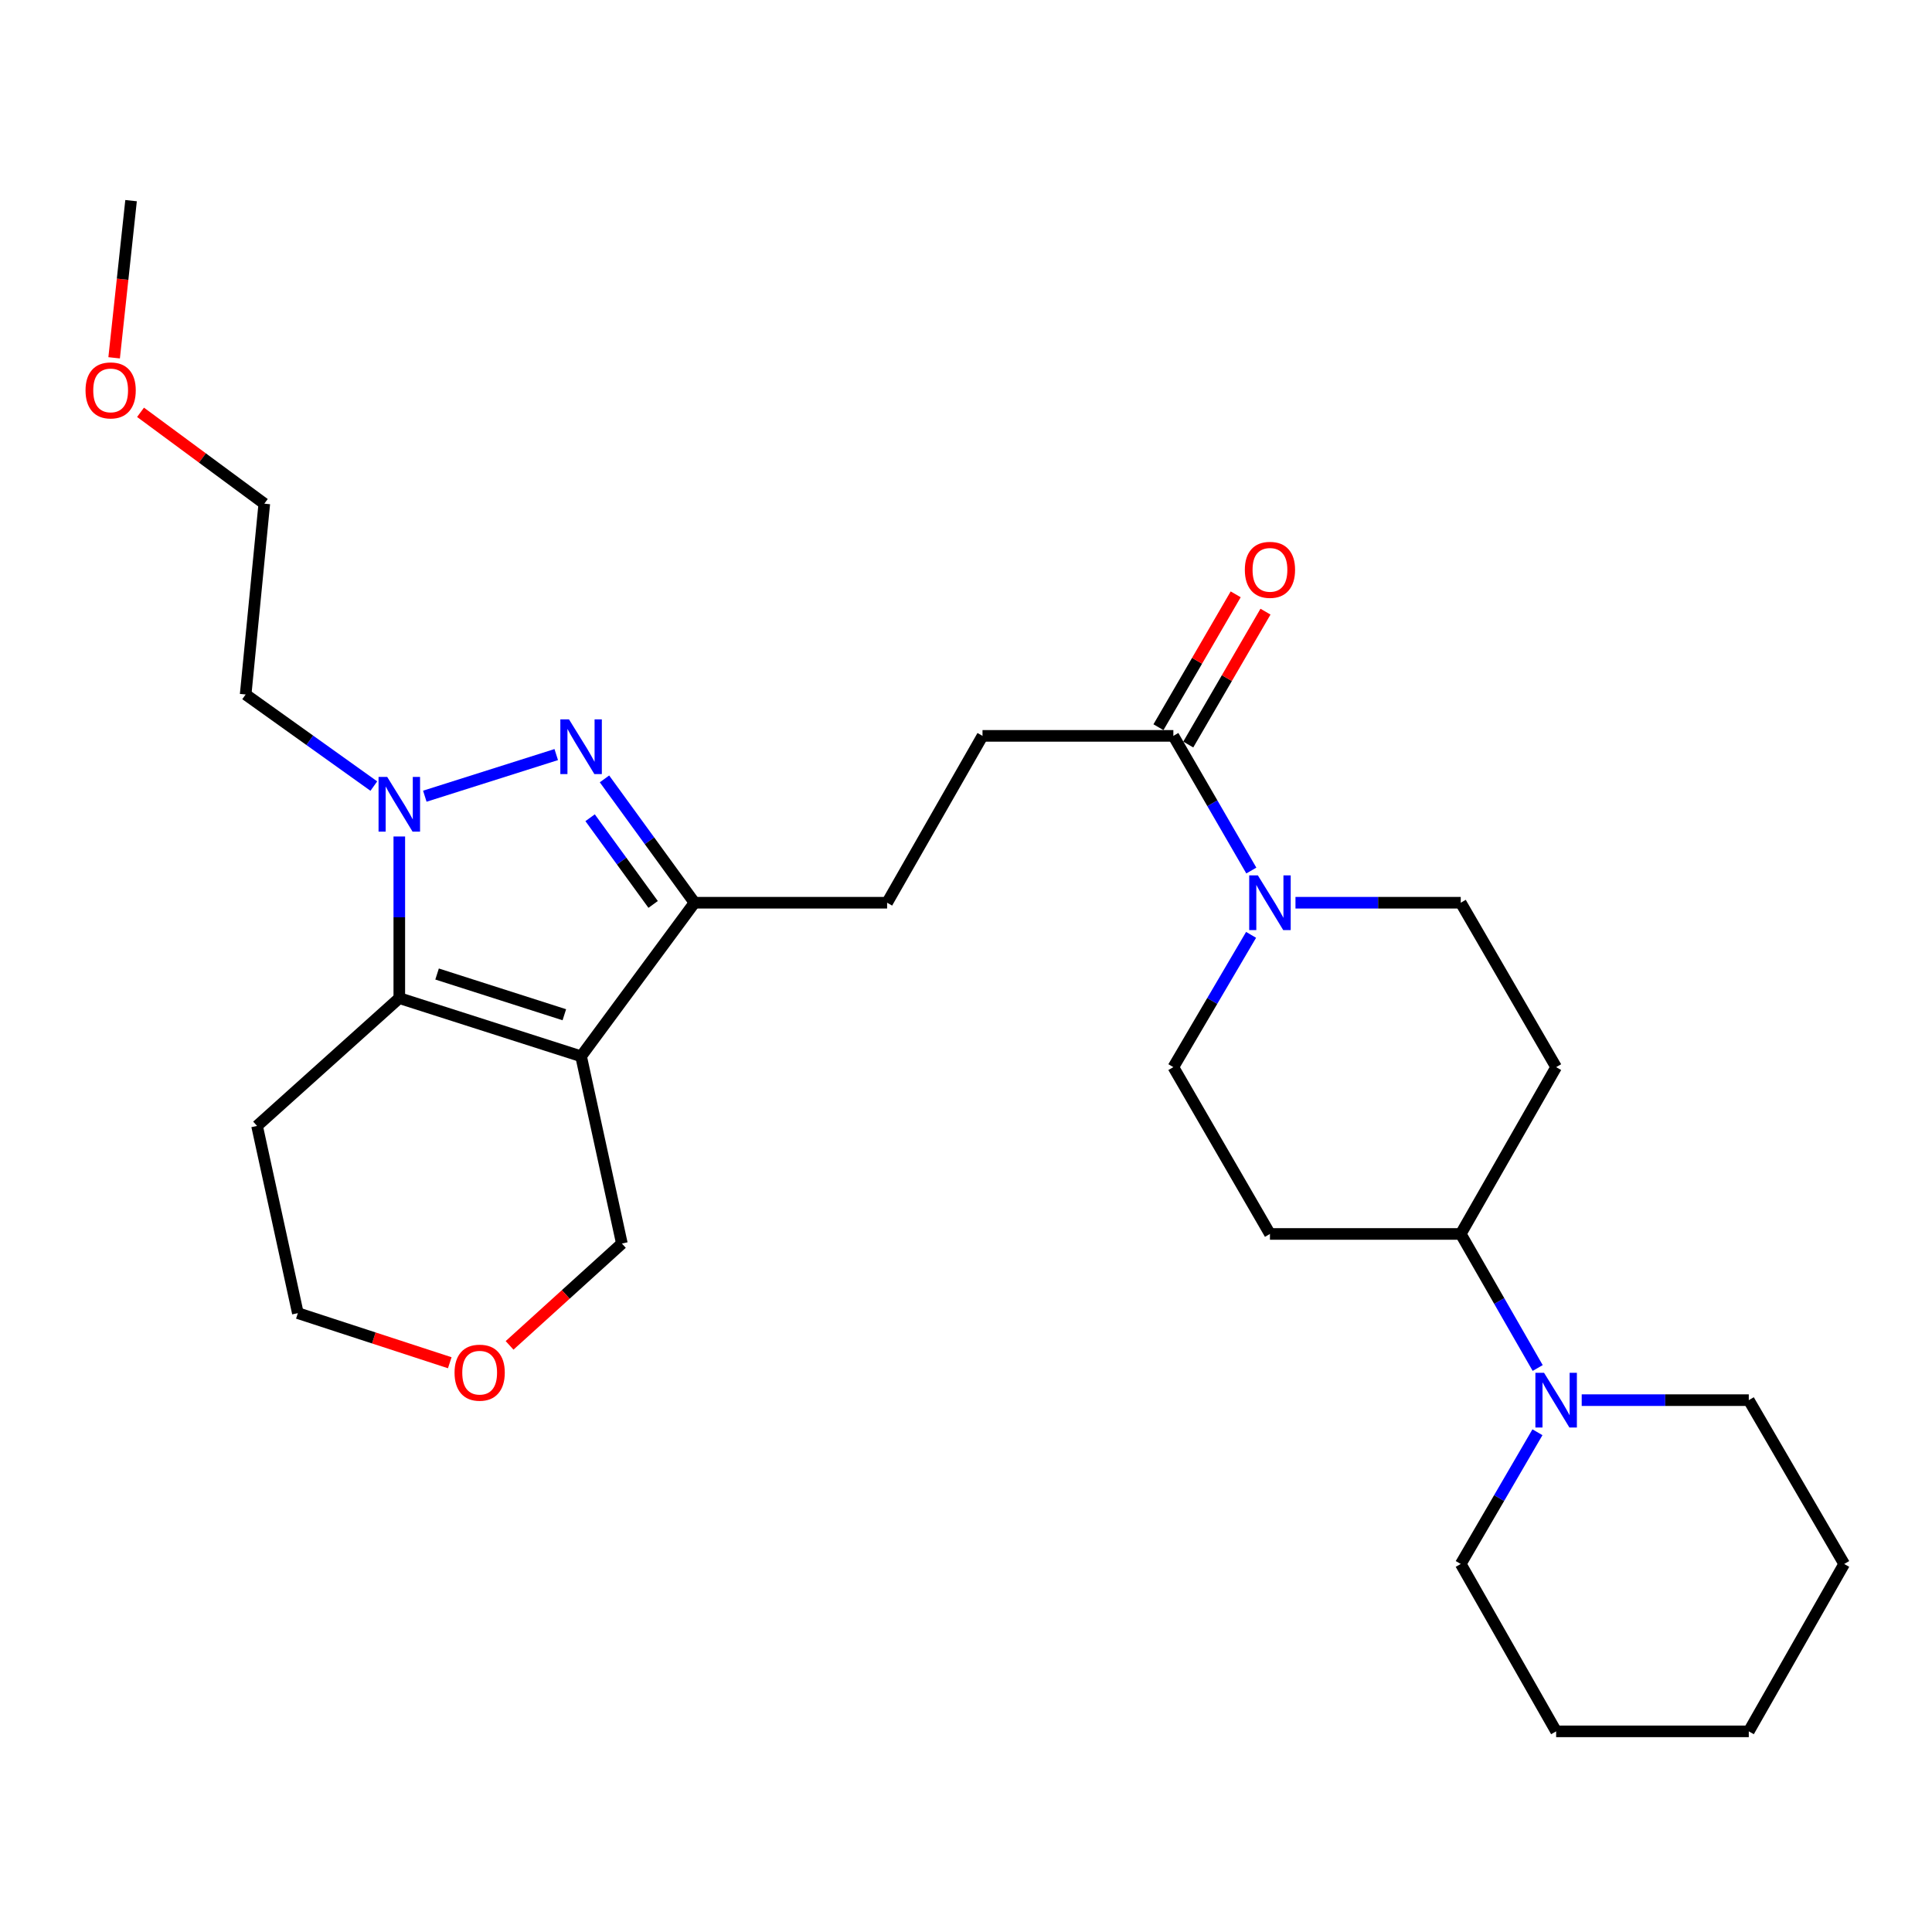 <?xml version='1.0' encoding='iso-8859-1'?>
<svg version='1.1' baseProfile='full'
              xmlns='http://www.w3.org/2000/svg'
                      xmlns:rdkit='http://www.rdkit.org/xml'
                      xmlns:xlink='http://www.w3.org/1999/xlink'
                  xml:space='preserve'
width='1000px' height='1000px' viewBox='0 0 1000 1000'>
<!-- END OF HEADER -->
<rect style='opacity:1.0;fill:#FFFFFF;stroke:none' width='1000' height='1000' x='0' y='0'> </rect>
<path class='bond-2' d='M 300.771,546.739 L 206.678,516.624' style='fill:none;fill-rule:evenodd;stroke:#000000;stroke-width:6px;stroke-linecap:butt;stroke-linejoin:miter;stroke-opacity:1' />
<path class='bond-2' d='M 292.096,525.228 L 226.231,504.147' style='fill:none;fill-rule:evenodd;stroke:#000000;stroke-width:6px;stroke-linecap:butt;stroke-linejoin:miter;stroke-opacity:1' />
<path class='bond-3' d='M 300.771,546.739 L 359.485,467.248' style='fill:none;fill-rule:evenodd;stroke:#000000;stroke-width:6px;stroke-linecap:butt;stroke-linejoin:miter;stroke-opacity:1' />
<path class='bond-16' d='M 300.771,546.739 L 321.885,643.648' style='fill:none;fill-rule:evenodd;stroke:#000000;stroke-width:6px;stroke-linecap:butt;stroke-linejoin:miter;stroke-opacity:1' />
<path class='bond-0' d='M 206.678,432.964 L 206.678,474.794' style='fill:none;fill-rule:evenodd;stroke:#0000FF;stroke-width:6px;stroke-linecap:butt;stroke-linejoin:miter;stroke-opacity:1' />
<path class='bond-0' d='M 206.678,474.794 L 206.678,516.624' style='fill:none;fill-rule:evenodd;stroke:#000000;stroke-width:6px;stroke-linecap:butt;stroke-linejoin:miter;stroke-opacity:1' />
<path class='bond-15' d='M 193.494,406.875 L 160.32,383.17' style='fill:none;fill-rule:evenodd;stroke:#0000FF;stroke-width:6px;stroke-linecap:butt;stroke-linejoin:miter;stroke-opacity:1' />
<path class='bond-15' d='M 160.32,383.17 L 127.147,359.465' style='fill:none;fill-rule:evenodd;stroke:#000000;stroke-width:6px;stroke-linecap:butt;stroke-linejoin:miter;stroke-opacity:1' />
<path class='bond-28' d='M 219.885,412.113 L 287.91,390.57' style='fill:none;fill-rule:evenodd;stroke:#0000FF;stroke-width:6px;stroke-linecap:butt;stroke-linejoin:miter;stroke-opacity:1' />
<path class='bond-1' d='M 312.882,403.153 L 336.183,435.201' style='fill:none;fill-rule:evenodd;stroke:#0000FF;stroke-width:6px;stroke-linecap:butt;stroke-linejoin:miter;stroke-opacity:1' />
<path class='bond-1' d='M 336.183,435.201 L 359.485,467.248' style='fill:none;fill-rule:evenodd;stroke:#000000;stroke-width:6px;stroke-linecap:butt;stroke-linejoin:miter;stroke-opacity:1' />
<path class='bond-1' d='M 305.44,423.261 L 321.752,445.694' style='fill:none;fill-rule:evenodd;stroke:#0000FF;stroke-width:6px;stroke-linecap:butt;stroke-linejoin:miter;stroke-opacity:1' />
<path class='bond-1' d='M 321.752,445.694 L 338.063,468.127' style='fill:none;fill-rule:evenodd;stroke:#000000;stroke-width:6px;stroke-linecap:butt;stroke-linejoin:miter;stroke-opacity:1' />
<path class='bond-17' d='M 206.678,516.624 L 133.055,582.773' style='fill:none;fill-rule:evenodd;stroke:#000000;stroke-width:6px;stroke-linecap:butt;stroke-linejoin:miter;stroke-opacity:1' />
<path class='bond-12' d='M 359.485,467.248 L 459.169,467.248' style='fill:none;fill-rule:evenodd;stroke:#000000;stroke-width:6px;stroke-linecap:butt;stroke-linejoin:miter;stroke-opacity:1' />
<path class='bond-4' d='M 647.685,450.593 L 627.506,415.74' style='fill:none;fill-rule:evenodd;stroke:#0000FF;stroke-width:6px;stroke-linecap:butt;stroke-linejoin:miter;stroke-opacity:1' />
<path class='bond-4' d='M 627.506,415.74 L 607.327,380.887' style='fill:none;fill-rule:evenodd;stroke:#000000;stroke-width:6px;stroke-linecap:butt;stroke-linejoin:miter;stroke-opacity:1' />
<path class='bond-10' d='M 647.558,483.875 L 627.442,518.113' style='fill:none;fill-rule:evenodd;stroke:#0000FF;stroke-width:6px;stroke-linecap:butt;stroke-linejoin:miter;stroke-opacity:1' />
<path class='bond-10' d='M 627.442,518.113 L 607.327,552.35' style='fill:none;fill-rule:evenodd;stroke:#000000;stroke-width:6px;stroke-linecap:butt;stroke-linejoin:miter;stroke-opacity:1' />
<path class='bond-11' d='M 670.536,467.248 L 713.308,467.248' style='fill:none;fill-rule:evenodd;stroke:#0000FF;stroke-width:6px;stroke-linecap:butt;stroke-linejoin:miter;stroke-opacity:1' />
<path class='bond-11' d='M 713.308,467.248 L 756.08,467.248' style='fill:none;fill-rule:evenodd;stroke:#000000;stroke-width:6px;stroke-linecap:butt;stroke-linejoin:miter;stroke-opacity:1' />
<path class='bond-5' d='M 607.327,380.887 L 508.545,380.887' style='fill:none;fill-rule:evenodd;stroke:#000000;stroke-width:6px;stroke-linecap:butt;stroke-linejoin:miter;stroke-opacity:1' />
<path class='bond-14' d='M 615.04,385.37 L 635.028,350.982' style='fill:none;fill-rule:evenodd;stroke:#000000;stroke-width:6px;stroke-linecap:butt;stroke-linejoin:miter;stroke-opacity:1' />
<path class='bond-14' d='M 635.028,350.982 L 655.016,316.594' style='fill:none;fill-rule:evenodd;stroke:#FF0000;stroke-width:6px;stroke-linecap:butt;stroke-linejoin:miter;stroke-opacity:1' />
<path class='bond-14' d='M 599.614,376.403 L 619.601,342.015' style='fill:none;fill-rule:evenodd;stroke:#000000;stroke-width:6px;stroke-linecap:butt;stroke-linejoin:miter;stroke-opacity:1' />
<path class='bond-14' d='M 619.601,342.015 L 639.589,307.627' style='fill:none;fill-rule:evenodd;stroke:#FF0000;stroke-width:6px;stroke-linecap:butt;stroke-linejoin:miter;stroke-opacity:1' />
<path class='bond-6' d='M 795.905,708.076 L 775.992,673.383' style='fill:none;fill-rule:evenodd;stroke:#0000FF;stroke-width:6px;stroke-linecap:butt;stroke-linejoin:miter;stroke-opacity:1' />
<path class='bond-6' d='M 775.992,673.383 L 756.08,638.691' style='fill:none;fill-rule:evenodd;stroke:#000000;stroke-width:6px;stroke-linecap:butt;stroke-linejoin:miter;stroke-opacity:1' />
<path class='bond-19' d='M 818.689,724.715 L 861.929,724.715' style='fill:none;fill-rule:evenodd;stroke:#0000FF;stroke-width:6px;stroke-linecap:butt;stroke-linejoin:miter;stroke-opacity:1' />
<path class='bond-19' d='M 861.929,724.715 L 905.169,724.715' style='fill:none;fill-rule:evenodd;stroke:#000000;stroke-width:6px;stroke-linecap:butt;stroke-linejoin:miter;stroke-opacity:1' />
<path class='bond-20' d='M 795.782,741.328 L 775.931,775.419' style='fill:none;fill-rule:evenodd;stroke:#0000FF;stroke-width:6px;stroke-linecap:butt;stroke-linejoin:miter;stroke-opacity:1' />
<path class='bond-20' d='M 775.931,775.419 L 756.08,809.51' style='fill:none;fill-rule:evenodd;stroke:#000000;stroke-width:6px;stroke-linecap:butt;stroke-linejoin:miter;stroke-opacity:1' />
<path class='bond-7' d='M 756.08,638.691 L 805.456,552.35' style='fill:none;fill-rule:evenodd;stroke:#000000;stroke-width:6px;stroke-linecap:butt;stroke-linejoin:miter;stroke-opacity:1' />
<path class='bond-30' d='M 756.08,638.691 L 657.327,638.691' style='fill:none;fill-rule:evenodd;stroke:#000000;stroke-width:6px;stroke-linecap:butt;stroke-linejoin:miter;stroke-opacity:1' />
<path class='bond-8' d='M 805.456,552.35 L 756.08,467.248' style='fill:none;fill-rule:evenodd;stroke:#000000;stroke-width:6px;stroke-linecap:butt;stroke-linejoin:miter;stroke-opacity:1' />
<path class='bond-9' d='M 657.327,638.691 L 607.327,552.35' style='fill:none;fill-rule:evenodd;stroke:#000000;stroke-width:6px;stroke-linecap:butt;stroke-linejoin:miter;stroke-opacity:1' />
<path class='bond-13' d='M 459.169,467.248 L 508.545,380.887' style='fill:none;fill-rule:evenodd;stroke:#000000;stroke-width:6px;stroke-linecap:butt;stroke-linejoin:miter;stroke-opacity:1' />
<path class='bond-23' d='M 127.147,359.465 L 136.802,260.703' style='fill:none;fill-rule:evenodd;stroke:#000000;stroke-width:6px;stroke-linecap:butt;stroke-linejoin:miter;stroke-opacity:1' />
<path class='bond-18' d='M 321.885,643.648 L 292.821,670.007' style='fill:none;fill-rule:evenodd;stroke:#000000;stroke-width:6px;stroke-linecap:butt;stroke-linejoin:miter;stroke-opacity:1' />
<path class='bond-18' d='M 292.821,670.007 L 263.757,696.367' style='fill:none;fill-rule:evenodd;stroke:#FF0000;stroke-width:6px;stroke-linecap:butt;stroke-linejoin:miter;stroke-opacity:1' />
<path class='bond-29' d='M 133.055,582.773 L 154.169,679.681' style='fill:none;fill-rule:evenodd;stroke:#000000;stroke-width:6px;stroke-linecap:butt;stroke-linejoin:miter;stroke-opacity:1' />
<path class='bond-21' d='M 232.797,705.357 L 193.483,692.519' style='fill:none;fill-rule:evenodd;stroke:#FF0000;stroke-width:6px;stroke-linecap:butt;stroke-linejoin:miter;stroke-opacity:1' />
<path class='bond-21' d='M 193.483,692.519 L 154.169,679.681' style='fill:none;fill-rule:evenodd;stroke:#000000;stroke-width:6px;stroke-linecap:butt;stroke-linejoin:miter;stroke-opacity:1' />
<path class='bond-26' d='M 905.169,724.715 L 954.545,809.51' style='fill:none;fill-rule:evenodd;stroke:#000000;stroke-width:6px;stroke-linecap:butt;stroke-linejoin:miter;stroke-opacity:1' />
<path class='bond-25' d='M 756.08,809.51 L 805.456,896.149' style='fill:none;fill-rule:evenodd;stroke:#000000;stroke-width:6px;stroke-linecap:butt;stroke-linejoin:miter;stroke-opacity:1' />
<path class='bond-22' d='M 72.742,213.411 L 104.772,237.057' style='fill:none;fill-rule:evenodd;stroke:#FF0000;stroke-width:6px;stroke-linecap:butt;stroke-linejoin:miter;stroke-opacity:1' />
<path class='bond-22' d='M 104.772,237.057 L 136.802,260.703' style='fill:none;fill-rule:evenodd;stroke:#000000;stroke-width:6px;stroke-linecap:butt;stroke-linejoin:miter;stroke-opacity:1' />
<path class='bond-24' d='M 59.078,185.201 L 63.458,144.526' style='fill:none;fill-rule:evenodd;stroke:#FF0000;stroke-width:6px;stroke-linecap:butt;stroke-linejoin:miter;stroke-opacity:1' />
<path class='bond-24' d='M 63.458,144.526 L 67.838,103.851' style='fill:none;fill-rule:evenodd;stroke:#000000;stroke-width:6px;stroke-linecap:butt;stroke-linejoin:miter;stroke-opacity:1' />
<path class='bond-27' d='M 805.456,896.149 L 905.169,896.149' style='fill:none;fill-rule:evenodd;stroke:#000000;stroke-width:6px;stroke-linecap:butt;stroke-linejoin:miter;stroke-opacity:1' />
<path class='bond-31' d='M 954.545,809.51 L 905.169,896.149' style='fill:none;fill-rule:evenodd;stroke:#000000;stroke-width:6px;stroke-linecap:butt;stroke-linejoin:miter;stroke-opacity:1' />
<path  class='atom-1' d='M 200.418 402.136
L 209.698 417.136
Q 210.618 418.616, 212.098 421.296
Q 213.578 423.976, 213.658 424.136
L 213.658 402.136
L 217.418 402.136
L 217.418 430.456
L 213.538 430.456
L 203.578 414.056
Q 202.418 412.136, 201.178 409.936
Q 199.978 407.736, 199.618 407.056
L 199.618 430.456
L 195.938 430.456
L 195.938 402.136
L 200.418 402.136
' fill='#0000FF'/>
<path  class='atom-2' d='M 294.511 372.337
L 303.791 387.337
Q 304.711 388.817, 306.191 391.497
Q 307.671 394.177, 307.751 394.337
L 307.751 372.337
L 311.511 372.337
L 311.511 400.657
L 307.631 400.657
L 297.671 384.257
Q 296.511 382.337, 295.271 380.137
Q 294.071 377.937, 293.711 377.257
L 293.711 400.657
L 290.031 400.657
L 290.031 372.337
L 294.511 372.337
' fill='#0000FF'/>
<path  class='atom-5' d='M 651.067 453.088
L 660.347 468.088
Q 661.267 469.568, 662.747 472.248
Q 664.227 474.928, 664.307 475.088
L 664.307 453.088
L 668.067 453.088
L 668.067 481.408
L 664.187 481.408
L 654.227 465.008
Q 653.067 463.088, 651.827 460.888
Q 650.627 458.688, 650.267 458.008
L 650.267 481.408
L 646.587 481.408
L 646.587 453.088
L 651.067 453.088
' fill='#0000FF'/>
<path  class='atom-7' d='M 799.196 710.555
L 808.476 725.555
Q 809.396 727.035, 810.876 729.715
Q 812.356 732.395, 812.436 732.555
L 812.436 710.555
L 816.196 710.555
L 816.196 738.875
L 812.316 738.875
L 802.356 722.475
Q 801.196 720.555, 799.956 718.355
Q 798.756 716.155, 798.396 715.475
L 798.396 738.875
L 794.716 738.875
L 794.716 710.555
L 799.196 710.555
' fill='#0000FF'/>
<path  class='atom-15' d='M 644.327 294.943
Q 644.327 288.143, 647.687 284.343
Q 651.047 280.543, 657.327 280.543
Q 663.607 280.543, 666.967 284.343
Q 670.327 288.143, 670.327 294.943
Q 670.327 301.823, 666.927 305.743
Q 663.527 309.623, 657.327 309.623
Q 651.087 309.623, 647.687 305.743
Q 644.327 301.863, 644.327 294.943
M 657.327 306.423
Q 661.647 306.423, 663.967 303.543
Q 666.327 300.623, 666.327 294.943
Q 666.327 289.383, 663.967 286.583
Q 661.647 283.743, 657.327 283.743
Q 653.007 283.743, 650.647 286.543
Q 648.327 289.343, 648.327 294.943
Q 648.327 300.663, 650.647 303.543
Q 653.007 306.423, 657.327 306.423
' fill='#FF0000'/>
<path  class='atom-19' d='M 235.272 710.491
Q 235.272 703.691, 238.632 699.891
Q 241.992 696.091, 248.272 696.091
Q 254.552 696.091, 257.912 699.891
Q 261.272 703.691, 261.272 710.491
Q 261.272 717.371, 257.872 721.291
Q 254.472 725.171, 248.272 725.171
Q 242.032 725.171, 238.632 721.291
Q 235.272 717.411, 235.272 710.491
M 248.272 721.971
Q 252.592 721.971, 254.912 719.091
Q 257.272 716.171, 257.272 710.491
Q 257.272 704.931, 254.912 702.131
Q 252.592 699.291, 248.272 699.291
Q 243.952 699.291, 241.592 702.091
Q 239.272 704.891, 239.272 710.491
Q 239.272 716.211, 241.592 719.091
Q 243.952 721.971, 248.272 721.971
' fill='#FF0000'/>
<path  class='atom-23' d='M 44.271 202.069
Q 44.271 195.269, 47.631 191.469
Q 50.991 187.669, 57.271 187.669
Q 63.551 187.669, 66.911 191.469
Q 70.271 195.269, 70.271 202.069
Q 70.271 208.949, 66.871 212.869
Q 63.471 216.749, 57.271 216.749
Q 51.031 216.749, 47.631 212.869
Q 44.271 208.989, 44.271 202.069
M 57.271 213.549
Q 61.591 213.549, 63.911 210.669
Q 66.271 207.749, 66.271 202.069
Q 66.271 196.509, 63.911 193.709
Q 61.591 190.869, 57.271 190.869
Q 52.951 190.869, 50.591 193.669
Q 48.271 196.469, 48.271 202.069
Q 48.271 207.789, 50.591 210.669
Q 52.951 213.549, 57.271 213.549
' fill='#FF0000'/>
</svg>
